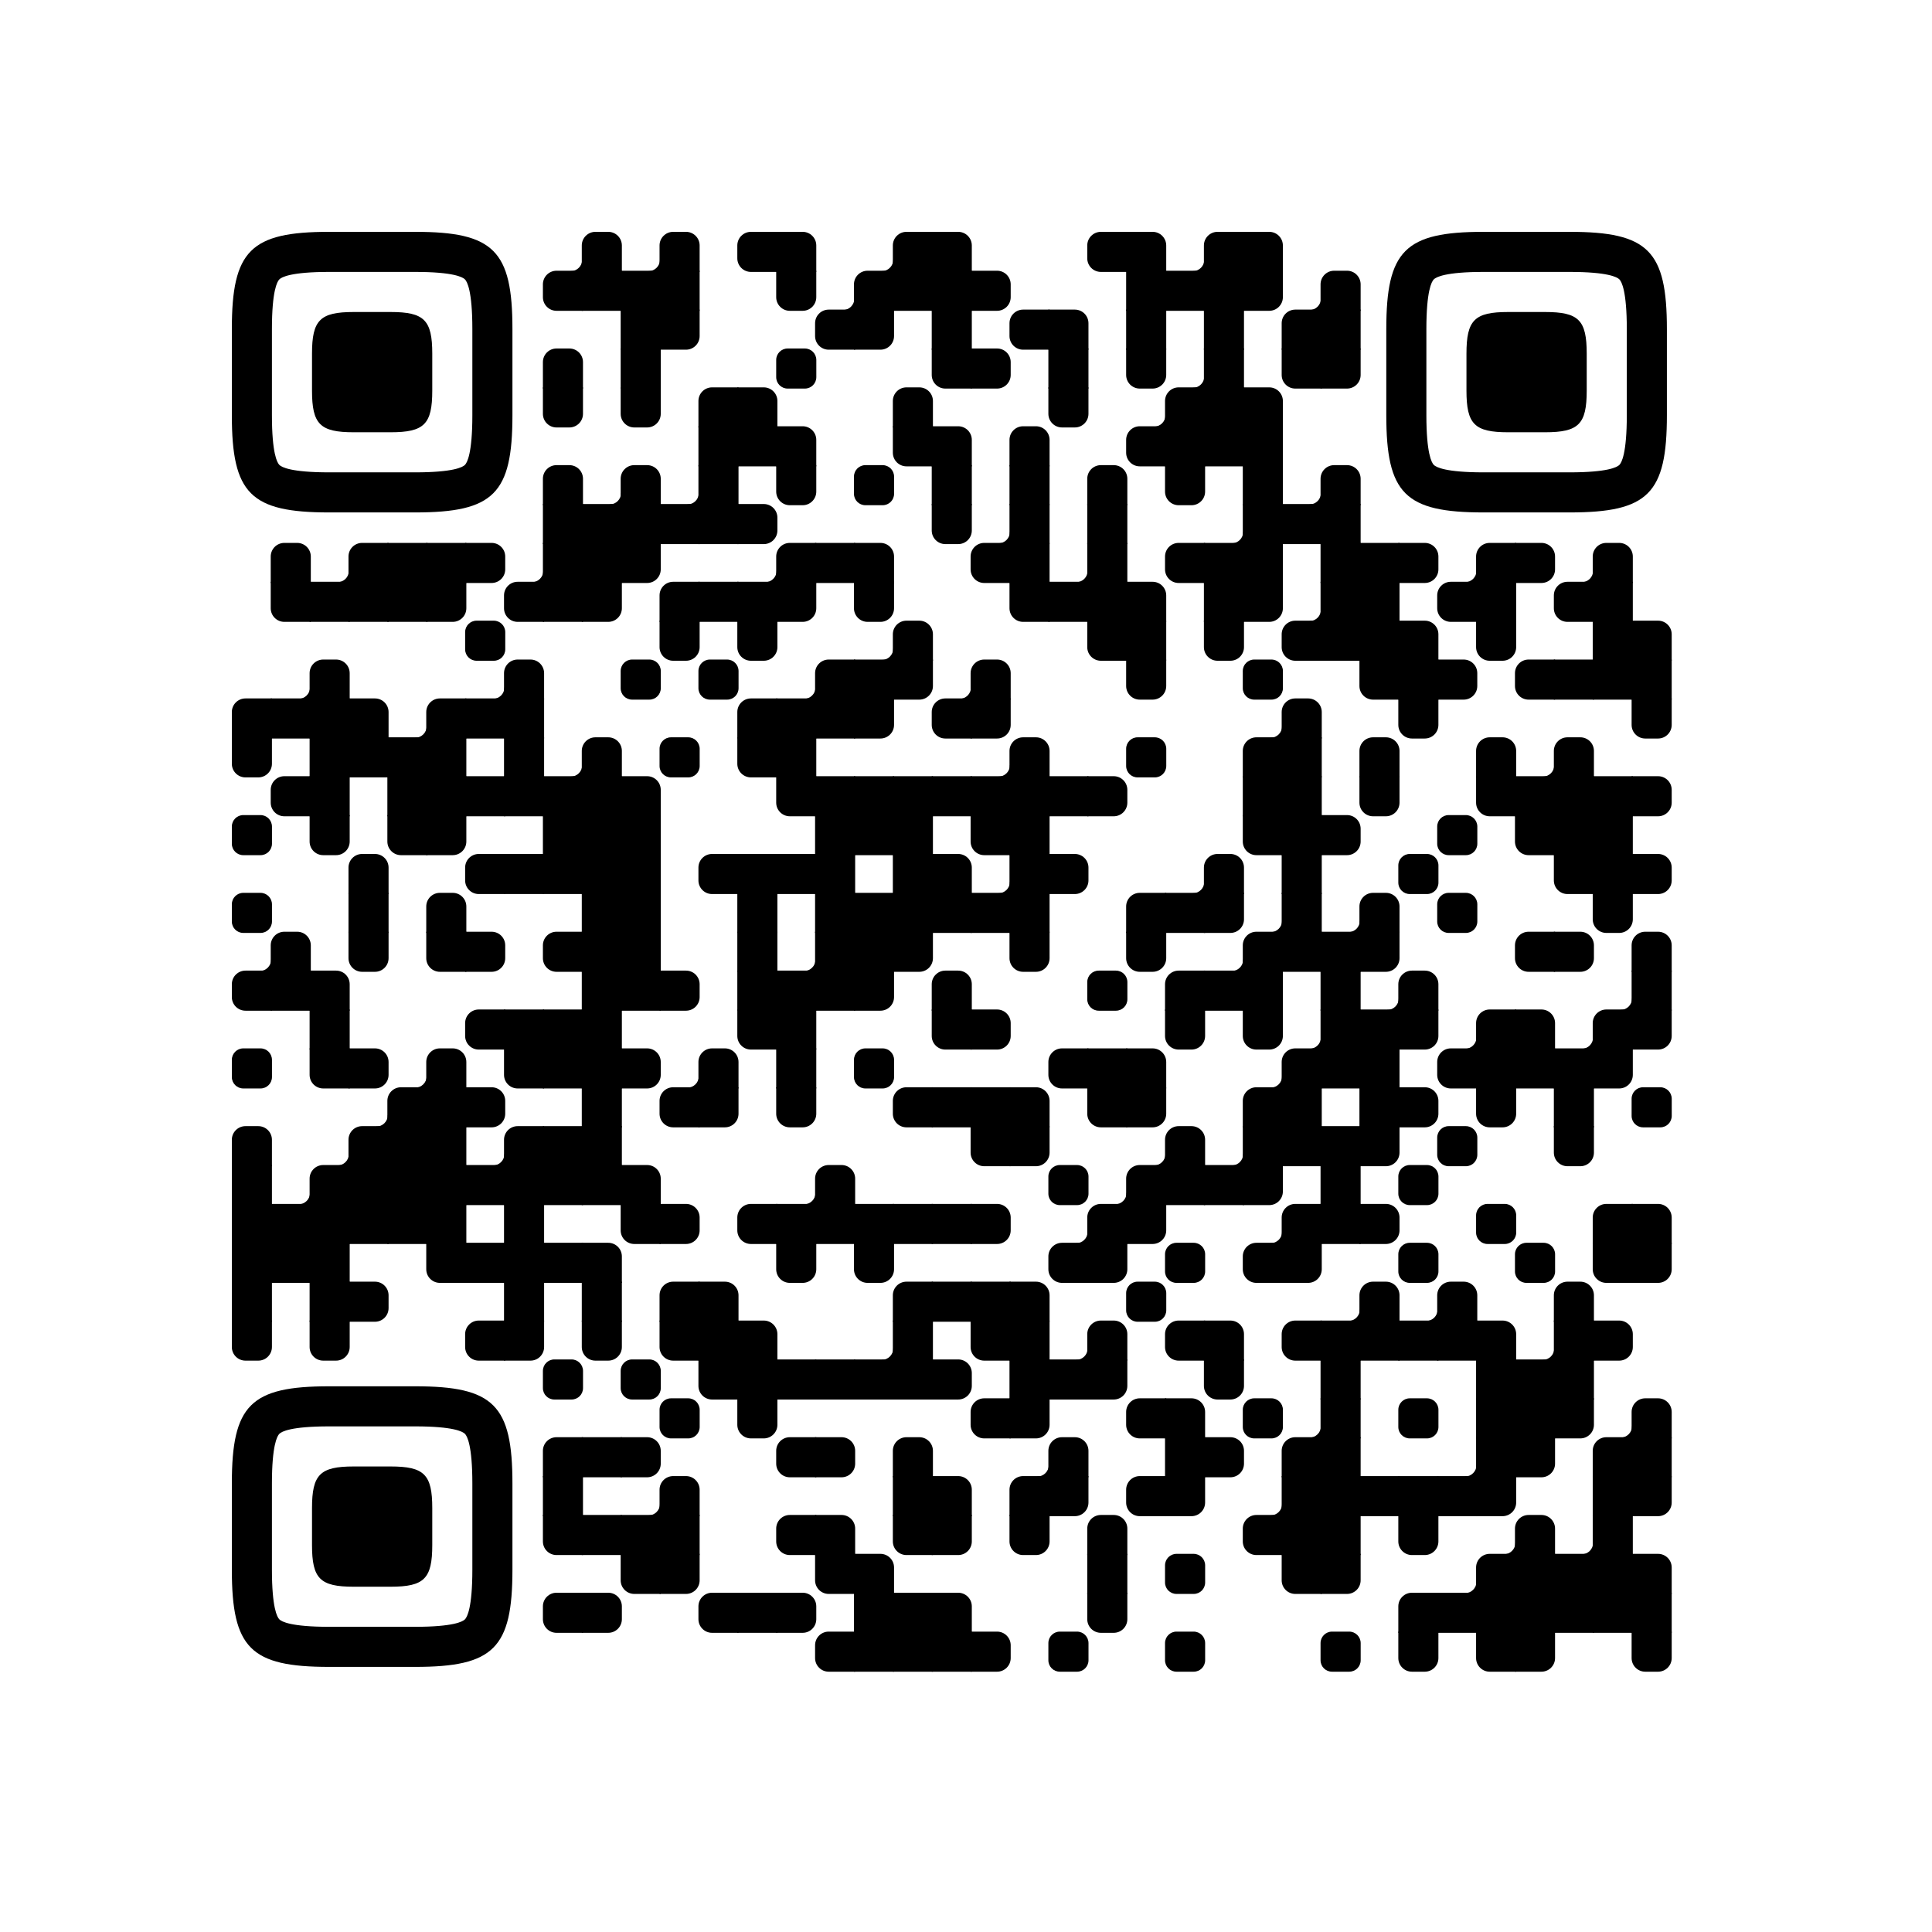 <?xml version="1.0" encoding="UTF-8" standalone="no"?> <svg xmlns="http://www.w3.org/2000/svg" xmlns:xlink="http://www.w3.org/1999/xlink" width="250" height="250" viewBox="0 0 250 250"><defs><clipPath id="main-mask-7225125"><rect x="0" y="0" width="250" height="250" rx="10"></rect></clipPath><clipPath id="avatar-mask-7225125"><circle cx="125" cy="60" r="28" fill="#000"></circle></clipPath><g id="qr-7225125"><svg xmlns="http://www.w3.org/2000/svg" xmlns:xlink="http://www.w3.org/1999/xlink" version="1.1" viewBox="0 0 3663 3663" width="190px" height="190px" class="qr-code" xml:space="preserve"> <defs> <rect id="rect-7225125" width="100" height="100" fill="#000000"></rect> <path id="empty-7225125" d="M0,28.6v42.9C0,87.3,12.8,100,28.6,100h42.9c15.9,0,28.6-12.8,28.6-28.6V28.6C100,12.7,87.2,0,71.4,0H28.6 C12.8,0,0,12.8,0,28.6z" fill="#000000"></path> <path id="b-7225125" d="M0,0 L66,0 C84.778,-3.44940413e-15 100,15.222 100,34 L100,66 C100,84.778 84.778,100 66,100 L0,100 L0,0 Z" transform="rotate(-90 50 50)" fill="#000000"></path> <path id="r-7225125" d="M0,0 L66,0 C84.778,-3.44940413e-15 100,15.222 100,34 L100,66 C100,84.778 84.778,100 66,100 L0,100 L0,0 Z" transform="rotate(-180 50 50)" fill="#000000"></path> <path id="l-7225125" d="M0,0 L66,0 C84.778,-3.44940413e-15 100,15.222 100,34 L100,66 C100,84.778 84.778,100 66,100 L0,100 L0,0 Z" fill="#000000"></path> <path id="t-7225125" d="M0,0 L66,0 C84.778,-3.44940413e-15 100,15.222 100,34 L100,66 C100,84.778 84.778,100 66,100 L0,100 L0,0 Z" transform="rotate(90 50 50)" fill="#000000"></path> <path id="l-7225125" d="M0,0 L100,0 L100,66 C100,84.778 84.778,100 66,100 L0,100 L0,0 Z" transform="rotate(-90 50 50)" fill="#000000"></path> <path id="lt-7225125" d="M0,0 L100,0 L100,66 C100,84.778 84.778,100 66,100 L0,100 L0,0 Z" fill="#000000"></path> <path id="lb-7225125" d="M0,0 L100,0 L100,66 C100,84.778 84.778,100 66,100 L0,100 L0,0 Z" transform="rotate(-90 50 50)" fill="#000000"></path> <path id="rb-7225125" d="M0,0 L100,0 L100,66 C100,84.778 84.778,100 66,100 L0,100 L0,0 Z" transform="rotate(-180 50 50)" fill="#000000"></path> <path id="rt-7225125" d="M0,0 L100,0 L100,66 C100,84.778 84.778,100 66,100 L0,100 L0,0 Z" transform="rotate(90 50 50)" fill="#000000"></path> <path id="n_lt-7225125" d="M30.5,2V0H0v30.5h2C2,14.7,14.8,2,30.5,2z" fill="#000000"></path> <path id="n_lb-7225125" d="M2,69.5H0V100h30.5v-2C14.7,98,2,85.2,2,69.5z" fill="#000000"></path> <path id="n_rt-7225125" d="M98,30.5h2V0H69.5v2C85.3,2,98,14.8,98,30.5z" fill="#000000"></path> <path id="n_rb-7225125" d="M69.5,98v2H100V69.5h-2C98,85.3,85.2,98,69.5,98z" fill="#000000"></path> <path id="point-7225125" fill="#000000" d="M600.002,457.329 L600.002,242.658 C600.002,147.372 587.04,124.123 581.465,118.535 C575.877,112.96 552.628,99.998 457.329,99.998 L242.671,99.998 C147.372,99.998 124.123,112.96 118.548,118.535 C112.973,124.123 99.998,147.372 99.998,242.658 L99.998,457.329 C99.998,552.628 112.973,575.877 118.548,581.465 C124.123,587.027 147.372,600.002 242.671,600.002 L457.329,600.002 C552.628,600.002 575.877,587.027 581.465,581.465 C587.04,575.877 600.002,552.628 600.002,457.329 Z M457.329,0 C653.338,0 700,46.662 700,242.658 C700,438.667 700,261.333 700,457.329 C700,653.338 653.338,700 457.329,700 C261.333,700 438.667,700 242.671,700 C46.662,700 0,653.338 0,457.329 C0,261.333 0,352.119 0,242.658 C0,46.662 46.662,0 242.671,0 C438.667,0 261.333,0 457.329,0 Z M395.997,200 C480.004,200 500,220.008 500,303.991 C500,387.998 500,312.002 500,395.997 C500,479.992 480.004,500 395.997,500 C312.002,500 387.998,500 304.003,500 C220.008,500 200,479.992 200,395.997 C200,312.002 200,350.906 200,303.991 C200,220.008 220.008,200 304.003,200 C387.998,200 312.002,200 395.997,200 Z"></path> <g id="vk_logo-7225125"> <path fill="#07F" d="M83.333 363.333C83.333 231.34 83.333 165.343 124.338 124.338C165.343 83.333 231.34 83.333 363.333 83.333H386.667C518.66 83.333 584.657 83.333 625.662 124.338C666.667 165.343 666.667 231.34 666.667 363.333V386.667C666.667 518.66 666.667 584.657 625.662 625.662C584.657 666.667 518.66 666.667 386.667 666.667H363.333C231.34 666.667 165.343 666.667 124.338 625.662C83.333 584.657 83.333 518.66 83.333 386.667V363.333Z"></path> <path fill="#FFF" d="M394.907 508.681C263.293 508.681 183.442 417.365 180.313 265.625H246.972C249.05 377.09 299.763 424.323 338.638 434.036V265.625H402.519V361.82C440.016 357.664 479.264 313.909 492.456 265.625H555.333C545.27 325 502.543 368.754 472.353 386.803C502.566 401.395 551.177 439.593 569.926 508.681H500.815C486.222 462.498 450.476 426.728 402.542 421.872V508.681H394.907Z"></path> </g> <clipPath id="logo-mask-7225125"> <rect x="0" y="0" width="750" height="750"></rect> </clipPath> </defs> <g transform="translate(0,0)"> <g transform="translate(776,0)"><use xlink:href="#n_rb-7225125"></use></g> <g transform="translate(873,0)"><use xlink:href="#b-7225125"></use></g> <g transform="translate(970,0)"><use xlink:href="#n_rb-7225125"></use></g> <g transform="translate(1067,0)"><use xlink:href="#b-7225125"></use></g> <g transform="translate(1261,0)"><use xlink:href="#r-7225125"></use></g> <g transform="translate(1358,0)"><use xlink:href="#lb-7225125"></use></g> <g transform="translate(1552,0)"><use xlink:href="#n_rb-7225125"></use></g> <g transform="translate(1649,0)"><use xlink:href="#rb-7225125"></use></g> <g transform="translate(1746,0)"><use xlink:href="#lb-7225125"></use></g> <g transform="translate(2134,0)"><use xlink:href="#r-7225125"></use></g> <g transform="translate(2231,0)"><use xlink:href="#lb-7225125"></use></g> <g transform="translate(2328,0)"><use xlink:href="#n_rb-7225125"></use></g> <g transform="translate(2425,0)"><use xlink:href="#rb-7225125"></use></g> <g transform="translate(2522,0)"><use xlink:href="#lb-7225125"></use></g> <g transform="translate(776,97)"><use xlink:href="#r-7225125"></use></g> <g transform="translate(873,97)"><use xlink:href="#rect-7225125"></use></g> <g transform="translate(970,97)"><use xlink:href="#rect-7225125"></use></g> <g transform="translate(1067,97)"><use xlink:href="#rect-7225125"></use></g> <g transform="translate(1358,97)"><use xlink:href="#t-7225125"></use></g> <g transform="translate(1455,97)"><use xlink:href="#n_rb-7225125"></use></g> <g transform="translate(1552,97)"><use xlink:href="#rb-7225125"></use></g> <g transform="translate(1649,97)"><use xlink:href="#rect-7225125"></use></g> <g transform="translate(1746,97)"><use xlink:href="#rect-7225125"></use></g> <g transform="translate(1843,97)"><use xlink:href="#l-7225125"></use></g> <g transform="translate(2231,97)"><use xlink:href="#rect-7225125"></use></g> <g transform="translate(2328,97)"><use xlink:href="#rect-7225125"></use></g> <g transform="translate(2425,97)"><use xlink:href="#rect-7225125"></use></g> <g transform="translate(2522,97)"><use xlink:href="#lt-7225125"></use></g> <g transform="translate(2619,97)"><use xlink:href="#n_rb-7225125"></use></g> <g transform="translate(2716,97)"><use xlink:href="#b-7225125"></use></g> <g transform="translate(970,194)"><use xlink:href="#rect-7225125"></use></g> <g transform="translate(1067,194)"><use xlink:href="#lt-7225125"></use></g> <g transform="translate(1455,194)"><use xlink:href="#r-7225125"></use></g> <g transform="translate(1552,194)"><use xlink:href="#lt-7225125"></use></g> <g transform="translate(1746,194)"><use xlink:href="#rect-7225125"></use></g> <g transform="translate(1940,194)"><use xlink:href="#r-7225125"></use></g> <g transform="translate(2037,194)"><use xlink:href="#lb-7225125"></use></g> <g transform="translate(2231,194)"><use xlink:href="#rect-7225125"></use></g> <g transform="translate(2425,194)"><use xlink:href="#rect-7225125"></use></g> <g transform="translate(2619,194)"><use xlink:href="#rb-7225125"></use></g> <g transform="translate(2716,194)"><use xlink:href="#rect-7225125"></use></g> <g transform="translate(776,291)"><use xlink:href="#b-7225125"></use></g> <g transform="translate(970,291)"><use xlink:href="#rect-7225125"></use></g> <g transform="translate(1358,291)"><use xlink:href="#empty-7225125"></use></g> <g transform="translate(1746,291)"><use xlink:href="#rt-7225125"></use></g> <g transform="translate(1843,291)"><use xlink:href="#l-7225125"></use></g> <g transform="translate(2037,291)"><use xlink:href="#rect-7225125"></use></g> <g transform="translate(2231,291)"><use xlink:href="#t-7225125"></use></g> <g transform="translate(2328,291)"><use xlink:href="#n_rb-7225125"></use></g> <g transform="translate(2425,291)"><use xlink:href="#rect-7225125"></use></g> <g transform="translate(2619,291)"><use xlink:href="#rt-7225125"></use></g> <g transform="translate(2716,291)"><use xlink:href="#lt-7225125"></use></g> <g transform="translate(776,388)"><use xlink:href="#t-7225125"></use></g> <g transform="translate(970,388)"><use xlink:href="#t-7225125"></use></g> <g transform="translate(1164,388)"><use xlink:href="#rb-7225125"></use></g> <g transform="translate(1261,388)"><use xlink:href="#lb-7225125"></use></g> <g transform="translate(1649,388)"><use xlink:href="#b-7225125"></use></g> <g transform="translate(2037,388)"><use xlink:href="#t-7225125"></use></g> <g transform="translate(2231,388)"><use xlink:href="#n_rb-7225125"></use></g> <g transform="translate(2328,388)"><use xlink:href="#rb-7225125"></use></g> <g transform="translate(2425,388)"><use xlink:href="#rect-7225125"></use></g> <g transform="translate(2522,388)"><use xlink:href="#lb-7225125"></use></g> <g transform="translate(1164,485)"><use xlink:href="#rect-7225125"></use></g> <g transform="translate(1261,485)"><use xlink:href="#rect-7225125"></use></g> <g transform="translate(1358,485)"><use xlink:href="#lb-7225125"></use></g> <g transform="translate(1649,485)"><use xlink:href="#rt-7225125"></use></g> <g transform="translate(1746,485)"><use xlink:href="#lb-7225125"></use></g> <g transform="translate(1940,485)"><use xlink:href="#b-7225125"></use></g> <g transform="translate(2231,485)"><use xlink:href="#r-7225125"></use></g> <g transform="translate(2328,485)"><use xlink:href="#rect-7225125"></use></g> <g transform="translate(2425,485)"><use xlink:href="#rect-7225125"></use></g> <g transform="translate(2522,485)"><use xlink:href="#rect-7225125"></use></g> <g transform="translate(776,582)"><use xlink:href="#b-7225125"></use></g> <g transform="translate(873,582)"><use xlink:href="#n_rb-7225125"></use></g> <g transform="translate(970,582)"><use xlink:href="#b-7225125"></use></g> <g transform="translate(1067,582)"><use xlink:href="#n_rb-7225125"></use></g> <g transform="translate(1164,582)"><use xlink:href="#rect-7225125"></use></g> <g transform="translate(1358,582)"><use xlink:href="#t-7225125"></use></g> <g transform="translate(1552,582)"><use xlink:href="#empty-7225125"></use></g> <g transform="translate(1746,582)"><use xlink:href="#rect-7225125"></use></g> <g transform="translate(1940,582)"><use xlink:href="#rect-7225125"></use></g> <g transform="translate(2134,582)"><use xlink:href="#b-7225125"></use></g> <g transform="translate(2328,582)"><use xlink:href="#t-7225125"></use></g> <g transform="translate(2522,582)"><use xlink:href="#rect-7225125"></use></g> <g transform="translate(2619,582)"><use xlink:href="#n_rb-7225125"></use></g> <g transform="translate(2716,582)"><use xlink:href="#b-7225125"></use></g> <g transform="translate(776,679)"><use xlink:href="#rect-7225125"></use></g> <g transform="translate(873,679)"><use xlink:href="#rect-7225125"></use></g> <g transform="translate(970,679)"><use xlink:href="#rect-7225125"></use></g> <g transform="translate(1067,679)"><use xlink:href="#rect-7225125"></use></g> <g transform="translate(1164,679)"><use xlink:href="#rect-7225125"></use></g> <g transform="translate(1261,679)"><use xlink:href="#l-7225125"></use></g> <g transform="translate(1746,679)"><use xlink:href="#t-7225125"></use></g> <g transform="translate(1843,679)"><use xlink:href="#n_rb-7225125"></use></g> <g transform="translate(1940,679)"><use xlink:href="#rect-7225125"></use></g> <g transform="translate(2134,679)"><use xlink:href="#rect-7225125"></use></g> <g transform="translate(2425,679)"><use xlink:href="#n_rb-7225125"></use></g> <g transform="translate(2522,679)"><use xlink:href="#rect-7225125"></use></g> <g transform="translate(2619,679)"><use xlink:href="#rect-7225125"></use></g> <g transform="translate(2716,679)"><use xlink:href="#rect-7225125"></use></g> <g transform="translate(97,776)"><use xlink:href="#b-7225125"></use></g> <g transform="translate(194,776)"><use xlink:href="#n_rb-7225125"></use></g> <g transform="translate(291,776)"><use xlink:href="#rb-7225125"></use></g> <g transform="translate(388,776)"><use xlink:href="#rect-7225125"></use></g> <g transform="translate(485,776)"><use xlink:href="#rect-7225125"></use></g> <g transform="translate(582,776)"><use xlink:href="#l-7225125"></use></g> <g transform="translate(679,776)"><use xlink:href="#n_rb-7225125"></use></g> <g transform="translate(776,776)"><use xlink:href="#rect-7225125"></use></g> <g transform="translate(873,776)"><use xlink:href="#rect-7225125"></use></g> <g transform="translate(970,776)"><use xlink:href="#lt-7225125"></use></g> <g transform="translate(1261,776)"><use xlink:href="#n_rb-7225125"></use></g> <g transform="translate(1358,776)"><use xlink:href="#rb-7225125"></use></g> <g transform="translate(1455,776)"><use xlink:href="#rect-7225125"></use></g> <g transform="translate(1552,776)"><use xlink:href="#lb-7225125"></use></g> <g transform="translate(1843,776)"><use xlink:href="#r-7225125"></use></g> <g transform="translate(1940,776)"><use xlink:href="#rect-7225125"></use></g> <g transform="translate(2037,776)"><use xlink:href="#n_rb-7225125"></use></g> <g transform="translate(2134,776)"><use xlink:href="#rect-7225125"></use></g> <g transform="translate(2328,776)"><use xlink:href="#r-7225125"></use></g> <g transform="translate(2425,776)"><use xlink:href="#rect-7225125"></use></g> <g transform="translate(2522,776)"><use xlink:href="#rect-7225125"></use></g> <g transform="translate(2716,776)"><use xlink:href="#rect-7225125"></use></g> <g transform="translate(2813,776)"><use xlink:href="#rect-7225125"></use></g> <g transform="translate(2910,776)"><use xlink:href="#l-7225125"></use></g> <g transform="translate(3007,776)"><use xlink:href="#n_rb-7225125"></use></g> <g transform="translate(3104,776)"><use xlink:href="#rb-7225125"></use></g> <g transform="translate(3201,776)"><use xlink:href="#l-7225125"></use></g> <g transform="translate(3298,776)"><use xlink:href="#n_rb-7225125"></use></g> <g transform="translate(3395,776)"><use xlink:href="#b-7225125"></use></g> <g transform="translate(97,873)"><use xlink:href="#rt-7225125"></use></g> <g transform="translate(194,873)"><use xlink:href="#rect-7225125"></use></g> <g transform="translate(291,873)"><use xlink:href="#rect-7225125"></use></g> <g transform="translate(388,873)"><use xlink:href="#rect-7225125"></use></g> <g transform="translate(485,873)"><use xlink:href="#lt-7225125"></use></g> <g transform="translate(679,873)"><use xlink:href="#r-7225125"></use></g> <g transform="translate(776,873)"><use xlink:href="#rect-7225125"></use></g> <g transform="translate(873,873)"><use xlink:href="#lt-7225125"></use></g> <g transform="translate(1067,873)"><use xlink:href="#rb-7225125"></use></g> <g transform="translate(1164,873)"><use xlink:href="#rect-7225125"></use></g> <g transform="translate(1261,873)"><use xlink:href="#rect-7225125"></use></g> <g transform="translate(1358,873)"><use xlink:href="#lt-7225125"></use></g> <g transform="translate(1552,873)"><use xlink:href="#t-7225125"></use></g> <g transform="translate(1940,873)"><use xlink:href="#rt-7225125"></use></g> <g transform="translate(2037,873)"><use xlink:href="#rect-7225125"></use></g> <g transform="translate(2134,873)"><use xlink:href="#rect-7225125"></use></g> <g transform="translate(2231,873)"><use xlink:href="#lb-7225125"></use></g> <g transform="translate(2425,873)"><use xlink:href="#rect-7225125"></use></g> <g transform="translate(2522,873)"><use xlink:href="#lt-7225125"></use></g> <g transform="translate(2619,873)"><use xlink:href="#n_rb-7225125"></use></g> <g transform="translate(2716,873)"><use xlink:href="#rect-7225125"></use></g> <g transform="translate(2813,873)"><use xlink:href="#rect-7225125"></use></g> <g transform="translate(3007,873)"><use xlink:href="#r-7225125"></use></g> <g transform="translate(3104,873)"><use xlink:href="#rect-7225125"></use></g> <g transform="translate(3298,873)"><use xlink:href="#r-7225125"></use></g> <g transform="translate(3395,873)"><use xlink:href="#rect-7225125"></use></g> <g transform="translate(582,970)"><use xlink:href="#empty-7225125"></use></g> <g transform="translate(1067,970)"><use xlink:href="#t-7225125"></use></g> <g transform="translate(1261,970)"><use xlink:href="#t-7225125"></use></g> <g transform="translate(1552,970)"><use xlink:href="#n_rb-7225125"></use></g> <g transform="translate(1649,970)"><use xlink:href="#b-7225125"></use></g> <g transform="translate(2134,970)"><use xlink:href="#rt-7225125"></use></g> <g transform="translate(2231,970)"><use xlink:href="#rect-7225125"></use></g> <g transform="translate(2425,970)"><use xlink:href="#t-7225125"></use></g> <g transform="translate(2619,970)"><use xlink:href="#r-7225125"></use></g> <g transform="translate(2716,970)"><use xlink:href="#rect-7225125"></use></g> <g transform="translate(2813,970)"><use xlink:href="#rect-7225125"></use></g> <g transform="translate(2910,970)"><use xlink:href="#lb-7225125"></use></g> <g transform="translate(3104,970)"><use xlink:href="#t-7225125"></use></g> <g transform="translate(3395,970)"><use xlink:href="#rect-7225125"></use></g> <g transform="translate(3492,970)"><use xlink:href="#lb-7225125"></use></g> <g transform="translate(97,1067)"><use xlink:href="#n_rb-7225125"></use></g> <g transform="translate(194,1067)"><use xlink:href="#b-7225125"></use></g> <g transform="translate(582,1067)"><use xlink:href="#n_rb-7225125"></use></g> <g transform="translate(679,1067)"><use xlink:href="#b-7225125"></use></g> <g transform="translate(970,1067)"><use xlink:href="#empty-7225125"></use></g> <g transform="translate(1164,1067)"><use xlink:href="#empty-7225125"></use></g> <g transform="translate(1358,1067)"><use xlink:href="#n_rb-7225125"></use></g> <g transform="translate(1455,1067)"><use xlink:href="#rb-7225125"></use></g> <g transform="translate(1552,1067)"><use xlink:href="#rect-7225125"></use></g> <g transform="translate(1649,1067)"><use xlink:href="#lt-7225125"></use></g> <g transform="translate(1746,1067)"><use xlink:href="#n_rb-7225125"></use></g> <g transform="translate(1843,1067)"><use xlink:href="#b-7225125"></use></g> <g transform="translate(2231,1067)"><use xlink:href="#t-7225125"></use></g> <g transform="translate(2522,1067)"><use xlink:href="#empty-7225125"></use></g> <g transform="translate(2813,1067)"><use xlink:href="#rt-7225125"></use></g> <g transform="translate(2910,1067)"><use xlink:href="#rect-7225125"></use></g> <g transform="translate(3007,1067)"><use xlink:href="#l-7225125"></use></g> <g transform="translate(3201,1067)"><use xlink:href="#r-7225125"></use></g> <g transform="translate(3298,1067)"><use xlink:href="#rect-7225125"></use></g> <g transform="translate(3395,1067)"><use xlink:href="#rect-7225125"></use></g> <g transform="translate(3492,1067)"><use xlink:href="#rect-7225125"></use></g> <g transform="translate(0,1164)"><use xlink:href="#rb-7225125"></use></g> <g transform="translate(97,1164)"><use xlink:href="#rect-7225125"></use></g> <g transform="translate(194,1164)"><use xlink:href="#rect-7225125"></use></g> <g transform="translate(291,1164)"><use xlink:href="#lb-7225125"></use></g> <g transform="translate(388,1164)"><use xlink:href="#n_rb-7225125"></use></g> <g transform="translate(485,1164)"><use xlink:href="#rb-7225125"></use></g> <g transform="translate(582,1164)"><use xlink:href="#rect-7225125"></use></g> <g transform="translate(679,1164)"><use xlink:href="#rect-7225125"></use></g> <g transform="translate(1261,1164)"><use xlink:href="#rb-7225125"></use></g> <g transform="translate(1358,1164)"><use xlink:href="#rect-7225125"></use></g> <g transform="translate(1455,1164)"><use xlink:href="#rect-7225125"></use></g> <g transform="translate(1552,1164)"><use xlink:href="#lt-7225125"></use></g> <g transform="translate(1746,1164)"><use xlink:href="#r-7225125"></use></g> <g transform="translate(1843,1164)"><use xlink:href="#lt-7225125"></use></g> <g transform="translate(2522,1164)"><use xlink:href="#n_rb-7225125"></use></g> <g transform="translate(2619,1164)"><use xlink:href="#b-7225125"></use></g> <g transform="translate(2910,1164)"><use xlink:href="#t-7225125"></use></g> <g transform="translate(3492,1164)"><use xlink:href="#t-7225125"></use></g> <g transform="translate(0,1261)"><use xlink:href="#t-7225125"></use></g> <g transform="translate(194,1261)"><use xlink:href="#rect-7225125"></use></g> <g transform="translate(291,1261)"><use xlink:href="#rect-7225125"></use></g> <g transform="translate(388,1261)"><use xlink:href="#rect-7225125"></use></g> <g transform="translate(485,1261)"><use xlink:href="#rect-7225125"></use></g> <g transform="translate(679,1261)"><use xlink:href="#rect-7225125"></use></g> <g transform="translate(776,1261)"><use xlink:href="#n_rb-7225125"></use></g> <g transform="translate(873,1261)"><use xlink:href="#b-7225125"></use></g> <g transform="translate(1067,1261)"><use xlink:href="#empty-7225125"></use></g> <g transform="translate(1261,1261)"><use xlink:href="#rt-7225125"></use></g> <g transform="translate(1358,1261)"><use xlink:href="#rect-7225125"></use></g> <g transform="translate(1843,1261)"><use xlink:href="#n_rb-7225125"></use></g> <g transform="translate(1940,1261)"><use xlink:href="#b-7225125"></use></g> <g transform="translate(2231,1261)"><use xlink:href="#empty-7225125"></use></g> <g transform="translate(2522,1261)"><use xlink:href="#rb-7225125"></use></g> <g transform="translate(2619,1261)"><use xlink:href="#rect-7225125"></use></g> <g transform="translate(2813,1261)"><use xlink:href="#b-7225125"></use></g> <g transform="translate(3104,1261)"><use xlink:href="#b-7225125"></use></g> <g transform="translate(3201,1261)"><use xlink:href="#n_rb-7225125"></use></g> <g transform="translate(3298,1261)"><use xlink:href="#b-7225125"></use></g> <g transform="translate(97,1358)"><use xlink:href="#r-7225125"></use></g> <g transform="translate(194,1358)"><use xlink:href="#rect-7225125"></use></g> <g transform="translate(388,1358)"><use xlink:href="#rect-7225125"></use></g> <g transform="translate(485,1358)"><use xlink:href="#rect-7225125"></use></g> <g transform="translate(582,1358)"><use xlink:href="#rect-7225125"></use></g> <g transform="translate(679,1358)"><use xlink:href="#rect-7225125"></use></g> <g transform="translate(776,1358)"><use xlink:href="#rect-7225125"></use></g> <g transform="translate(873,1358)"><use xlink:href="#rect-7225125"></use></g> <g transform="translate(970,1358)"><use xlink:href="#lb-7225125"></use></g> <g transform="translate(1358,1358)"><use xlink:href="#rt-7225125"></use></g> <g transform="translate(1455,1358)"><use xlink:href="#rect-7225125"></use></g> <g transform="translate(1552,1358)"><use xlink:href="#rect-7225125"></use></g> <g transform="translate(1649,1358)"><use xlink:href="#rect-7225125"></use></g> <g transform="translate(1746,1358)"><use xlink:href="#rect-7225125"></use></g> <g transform="translate(1843,1358)"><use xlink:href="#rect-7225125"></use></g> <g transform="translate(1940,1358)"><use xlink:href="#rect-7225125"></use></g> <g transform="translate(2037,1358)"><use xlink:href="#rect-7225125"></use></g> <g transform="translate(2134,1358)"><use xlink:href="#l-7225125"></use></g> <g transform="translate(2522,1358)"><use xlink:href="#rect-7225125"></use></g> <g transform="translate(2619,1358)"><use xlink:href="#rect-7225125"></use></g> <g transform="translate(2813,1358)"><use xlink:href="#t-7225125"></use></g> <g transform="translate(3104,1358)"><use xlink:href="#rt-7225125"></use></g> <g transform="translate(3201,1358)"><use xlink:href="#rect-7225125"></use></g> <g transform="translate(3298,1358)"><use xlink:href="#rect-7225125"></use></g> <g transform="translate(3395,1358)"><use xlink:href="#rect-7225125"></use></g> <g transform="translate(3492,1358)"><use xlink:href="#l-7225125"></use></g> <g transform="translate(0,1455)"><use xlink:href="#empty-7225125"></use></g> <g transform="translate(194,1455)"><use xlink:href="#t-7225125"></use></g> <g transform="translate(388,1455)"><use xlink:href="#rt-7225125"></use></g> <g transform="translate(485,1455)"><use xlink:href="#lt-7225125"></use></g> <g transform="translate(776,1455)"><use xlink:href="#rect-7225125"></use></g> <g transform="translate(873,1455)"><use xlink:href="#rect-7225125"></use></g> <g transform="translate(970,1455)"><use xlink:href="#rect-7225125"></use></g> <g transform="translate(1455,1455)"><use xlink:href="#rect-7225125"></use></g> <g transform="translate(1552,1455)"><use xlink:href="#rect-7225125"></use></g> <g transform="translate(1649,1455)"><use xlink:href="#rect-7225125"></use></g> <g transform="translate(1843,1455)"><use xlink:href="#rt-7225125"></use></g> <g transform="translate(1940,1455)"><use xlink:href="#rect-7225125"></use></g> <g transform="translate(2522,1455)"><use xlink:href="#rt-7225125"></use></g> <g transform="translate(2619,1455)"><use xlink:href="#rect-7225125"></use></g> <g transform="translate(2716,1455)"><use xlink:href="#l-7225125"></use></g> <g transform="translate(3007,1455)"><use xlink:href="#empty-7225125"></use></g> <g transform="translate(3201,1455)"><use xlink:href="#rt-7225125"></use></g> <g transform="translate(3298,1455)"><use xlink:href="#rect-7225125"></use></g> <g transform="translate(3395,1455)"><use xlink:href="#rect-7225125"></use></g> <g transform="translate(291,1552)"><use xlink:href="#b-7225125"></use></g> <g transform="translate(582,1552)"><use xlink:href="#r-7225125"></use></g> <g transform="translate(679,1552)"><use xlink:href="#rect-7225125"></use></g> <g transform="translate(776,1552)"><use xlink:href="#rect-7225125"></use></g> <g transform="translate(873,1552)"><use xlink:href="#rect-7225125"></use></g> <g transform="translate(970,1552)"><use xlink:href="#rect-7225125"></use></g> <g transform="translate(1164,1552)"><use xlink:href="#r-7225125"></use></g> <g transform="translate(1261,1552)"><use xlink:href="#rect-7225125"></use></g> <g transform="translate(1358,1552)"><use xlink:href="#rect-7225125"></use></g> <g transform="translate(1455,1552)"><use xlink:href="#rect-7225125"></use></g> <g transform="translate(1649,1552)"><use xlink:href="#rect-7225125"></use></g> <g transform="translate(1746,1552)"><use xlink:href="#lb-7225125"></use></g> <g transform="translate(1843,1552)"><use xlink:href="#n_rb-7225125"></use></g> <g transform="translate(1940,1552)"><use xlink:href="#rect-7225125"></use></g> <g transform="translate(2037,1552)"><use xlink:href="#l-7225125"></use></g> <g transform="translate(2328,1552)"><use xlink:href="#n_rb-7225125"></use></g> <g transform="translate(2425,1552)"><use xlink:href="#b-7225125"></use></g> <g transform="translate(2619,1552)"><use xlink:href="#rect-7225125"></use></g> <g transform="translate(2910,1552)"><use xlink:href="#empty-7225125"></use></g> <g transform="translate(3298,1552)"><use xlink:href="#rt-7225125"></use></g> <g transform="translate(3395,1552)"><use xlink:href="#rect-7225125"></use></g> <g transform="translate(3492,1552)"><use xlink:href="#l-7225125"></use></g> <g transform="translate(0,1649)"><use xlink:href="#empty-7225125"></use></g> <g transform="translate(291,1649)"><use xlink:href="#rect-7225125"></use></g> <g transform="translate(485,1649)"><use xlink:href="#b-7225125"></use></g> <g transform="translate(873,1649)"><use xlink:href="#rect-7225125"></use></g> <g transform="translate(970,1649)"><use xlink:href="#rect-7225125"></use></g> <g transform="translate(1261,1649)"><use xlink:href="#rect-7225125"></use></g> <g transform="translate(1455,1649)"><use xlink:href="#rect-7225125"></use></g> <g transform="translate(1552,1649)"><use xlink:href="#rect-7225125"></use></g> <g transform="translate(1649,1649)"><use xlink:href="#rect-7225125"></use></g> <g transform="translate(1746,1649)"><use xlink:href="#rect-7225125"></use></g> <g transform="translate(1843,1649)"><use xlink:href="#rect-7225125"></use></g> <g transform="translate(1940,1649)"><use xlink:href="#rect-7225125"></use></g> <g transform="translate(2231,1649)"><use xlink:href="#rb-7225125"></use></g> <g transform="translate(2328,1649)"><use xlink:href="#rect-7225125"></use></g> <g transform="translate(2425,1649)"><use xlink:href="#lt-7225125"></use></g> <g transform="translate(2522,1649)"><use xlink:href="#n_rb-7225125"></use></g> <g transform="translate(2619,1649)"><use xlink:href="#rect-7225125"></use></g> <g transform="translate(2716,1649)"><use xlink:href="#n_rb-7225125"></use></g> <g transform="translate(2813,1649)"><use xlink:href="#b-7225125"></use></g> <g transform="translate(3007,1649)"><use xlink:href="#empty-7225125"></use></g> <g transform="translate(3395,1649)"><use xlink:href="#t-7225125"></use></g> <g transform="translate(0,1746)"><use xlink:href="#n_rb-7225125"></use></g> <g transform="translate(97,1746)"><use xlink:href="#b-7225125"></use></g> <g transform="translate(291,1746)"><use xlink:href="#t-7225125"></use></g> <g transform="translate(485,1746)"><use xlink:href="#rt-7225125"></use></g> <g transform="translate(582,1746)"><use xlink:href="#l-7225125"></use></g> <g transform="translate(776,1746)"><use xlink:href="#r-7225125"></use></g> <g transform="translate(873,1746)"><use xlink:href="#rect-7225125"></use></g> <g transform="translate(970,1746)"><use xlink:href="#rect-7225125"></use></g> <g transform="translate(1261,1746)"><use xlink:href="#rect-7225125"></use></g> <g transform="translate(1358,1746)"><use xlink:href="#n_rb-7225125"></use></g> <g transform="translate(1455,1746)"><use xlink:href="#rect-7225125"></use></g> <g transform="translate(1552,1746)"><use xlink:href="#rect-7225125"></use></g> <g transform="translate(1649,1746)"><use xlink:href="#lt-7225125"></use></g> <g transform="translate(1940,1746)"><use xlink:href="#t-7225125"></use></g> <g transform="translate(2231,1746)"><use xlink:href="#t-7225125"></use></g> <g transform="translate(2425,1746)"><use xlink:href="#n_rb-7225125"></use></g> <g transform="translate(2522,1746)"><use xlink:href="#rb-7225125"></use></g> <g transform="translate(2619,1746)"><use xlink:href="#rect-7225125"></use></g> <g transform="translate(2716,1746)"><use xlink:href="#rect-7225125"></use></g> <g transform="translate(2813,1746)"><use xlink:href="#lt-7225125"></use></g> <g transform="translate(3201,1746)"><use xlink:href="#r-7225125"></use></g> <g transform="translate(3298,1746)"><use xlink:href="#l-7225125"></use></g> <g transform="translate(3492,1746)"><use xlink:href="#b-7225125"></use></g> <g transform="translate(0,1843)"><use xlink:href="#r-7225125"></use></g> <g transform="translate(97,1843)"><use xlink:href="#rect-7225125"></use></g> <g transform="translate(194,1843)"><use xlink:href="#lb-7225125"></use></g> <g transform="translate(873,1843)"><use xlink:href="#rect-7225125"></use></g> <g transform="translate(970,1843)"><use xlink:href="#rect-7225125"></use></g> <g transform="translate(1067,1843)"><use xlink:href="#l-7225125"></use></g> <g transform="translate(1261,1843)"><use xlink:href="#rect-7225125"></use></g> <g transform="translate(1358,1843)"><use xlink:href="#rect-7225125"></use></g> <g transform="translate(1455,1843)"><use xlink:href="#rect-7225125"></use></g> <g transform="translate(1552,1843)"><use xlink:href="#lt-7225125"></use></g> <g transform="translate(1746,1843)"><use xlink:href="#b-7225125"></use></g> <g transform="translate(2134,1843)"><use xlink:href="#empty-7225125"></use></g> <g transform="translate(2328,1843)"><use xlink:href="#rb-7225125"></use></g> <g transform="translate(2425,1843)"><use xlink:href="#rect-7225125"></use></g> <g transform="translate(2522,1843)"><use xlink:href="#rect-7225125"></use></g> <g transform="translate(2716,1843)"><use xlink:href="#rect-7225125"></use></g> <g transform="translate(2813,1843)"><use xlink:href="#n_rb-7225125"></use></g> <g transform="translate(2910,1843)"><use xlink:href="#b-7225125"></use></g> <g transform="translate(3395,1843)"><use xlink:href="#n_rb-7225125"></use></g> <g transform="translate(3492,1843)"><use xlink:href="#rect-7225125"></use></g> <g transform="translate(194,1940)"><use xlink:href="#rect-7225125"></use></g> <g transform="translate(582,1940)"><use xlink:href="#r-7225125"></use></g> <g transform="translate(679,1940)"><use xlink:href="#rect-7225125"></use></g> <g transform="translate(776,1940)"><use xlink:href="#rect-7225125"></use></g> <g transform="translate(873,1940)"><use xlink:href="#rect-7225125"></use></g> <g transform="translate(1261,1940)"><use xlink:href="#rt-7225125"></use></g> <g transform="translate(1358,1940)"><use xlink:href="#rect-7225125"></use></g> <g transform="translate(1746,1940)"><use xlink:href="#rt-7225125"></use></g> <g transform="translate(1843,1940)"><use xlink:href="#l-7225125"></use></g> <g transform="translate(2328,1940)"><use xlink:href="#t-7225125"></use></g> <g transform="translate(2522,1940)"><use xlink:href="#t-7225125"></use></g> <g transform="translate(2619,1940)"><use xlink:href="#n_rb-7225125"></use></g> <g transform="translate(2716,1940)"><use xlink:href="#rect-7225125"></use></g> <g transform="translate(2813,1940)"><use xlink:href="#rect-7225125"></use></g> <g transform="translate(2910,1940)"><use xlink:href="#lt-7225125"></use></g> <g transform="translate(3007,1940)"><use xlink:href="#n_rb-7225125"></use></g> <g transform="translate(3104,1940)"><use xlink:href="#rb-7225125"></use></g> <g transform="translate(3201,1940)"><use xlink:href="#lb-7225125"></use></g> <g transform="translate(3298,1940)"><use xlink:href="#n_rb-7225125"></use></g> <g transform="translate(3395,1940)"><use xlink:href="#rb-7225125"></use></g> <g transform="translate(3492,1940)"><use xlink:href="#lt-7225125"></use></g> <g transform="translate(0,2037)"><use xlink:href="#empty-7225125"></use></g> <g transform="translate(194,2037)"><use xlink:href="#rt-7225125"></use></g> <g transform="translate(291,2037)"><use xlink:href="#l-7225125"></use></g> <g transform="translate(388,2037)"><use xlink:href="#n_rb-7225125"></use></g> <g transform="translate(485,2037)"><use xlink:href="#b-7225125"></use></g> <g transform="translate(679,2037)"><use xlink:href="#rt-7225125"></use></g> <g transform="translate(776,2037)"><use xlink:href="#rect-7225125"></use></g> <g transform="translate(873,2037)"><use xlink:href="#rect-7225125"></use></g> <g transform="translate(970,2037)"><use xlink:href="#l-7225125"></use></g> <g transform="translate(1067,2037)"><use xlink:href="#n_rb-7225125"></use></g> <g transform="translate(1164,2037)"><use xlink:href="#b-7225125"></use></g> <g transform="translate(1358,2037)"><use xlink:href="#rect-7225125"></use></g> <g transform="translate(1552,2037)"><use xlink:href="#empty-7225125"></use></g> <g transform="translate(2037,2037)"><use xlink:href="#r-7225125"></use></g> <g transform="translate(2134,2037)"><use xlink:href="#rect-7225125"></use></g> <g transform="translate(2231,2037)"><use xlink:href="#lb-7225125"></use></g> <g transform="translate(2522,2037)"><use xlink:href="#n_rb-7225125"></use></g> <g transform="translate(2619,2037)"><use xlink:href="#rb-7225125"></use></g> <g transform="translate(2716,2037)"><use xlink:href="#rect-7225125"></use></g> <g transform="translate(2813,2037)"><use xlink:href="#rect-7225125"></use></g> <g transform="translate(3007,2037)"><use xlink:href="#r-7225125"></use></g> <g transform="translate(3104,2037)"><use xlink:href="#rect-7225125"></use></g> <g transform="translate(3201,2037)"><use xlink:href="#rect-7225125"></use></g> <g transform="translate(3298,2037)"><use xlink:href="#rect-7225125"></use></g> <g transform="translate(3395,2037)"><use xlink:href="#lt-7225125"></use></g> <g transform="translate(291,2134)"><use xlink:href="#n_rb-7225125"></use></g> <g transform="translate(388,2134)"><use xlink:href="#rb-7225125"></use></g> <g transform="translate(485,2134)"><use xlink:href="#rect-7225125"></use></g> <g transform="translate(582,2134)"><use xlink:href="#l-7225125"></use></g> <g transform="translate(873,2134)"><use xlink:href="#rect-7225125"></use></g> <g transform="translate(1067,2134)"><use xlink:href="#r-7225125"></use></g> <g transform="translate(1164,2134)"><use xlink:href="#lt-7225125"></use></g> <g transform="translate(1358,2134)"><use xlink:href="#t-7225125"></use></g> <g transform="translate(1649,2134)"><use xlink:href="#r-7225125"></use></g> <g transform="translate(1746,2134)"><use xlink:href="#rect-7225125"></use></g> <g transform="translate(1843,2134)"><use xlink:href="#rect-7225125"></use></g> <g transform="translate(1940,2134)"><use xlink:href="#lb-7225125"></use></g> <g transform="translate(2134,2134)"><use xlink:href="#rt-7225125"></use></g> <g transform="translate(2231,2134)"><use xlink:href="#lt-7225125"></use></g> <g transform="translate(2522,2134)"><use xlink:href="#rb-7225125"></use></g> <g transform="translate(2619,2134)"><use xlink:href="#rect-7225125"></use></g> <g transform="translate(2813,2134)"><use xlink:href="#rect-7225125"></use></g> <g transform="translate(2910,2134)"><use xlink:href="#l-7225125"></use></g> <g transform="translate(3104,2134)"><use xlink:href="#t-7225125"></use></g> <g transform="translate(3298,2134)"><use xlink:href="#rect-7225125"></use></g> <g transform="translate(3492,2134)"><use xlink:href="#empty-7225125"></use></g> <g transform="translate(0,2231)"><use xlink:href="#b-7225125"></use></g> <g transform="translate(194,2231)"><use xlink:href="#n_rb-7225125"></use></g> <g transform="translate(291,2231)"><use xlink:href="#rb-7225125"></use></g> <g transform="translate(388,2231)"><use xlink:href="#rect-7225125"></use></g> <g transform="translate(485,2231)"><use xlink:href="#rect-7225125"></use></g> <g transform="translate(582,2231)"><use xlink:href="#n_rb-7225125"></use></g> <g transform="translate(679,2231)"><use xlink:href="#rb-7225125"></use></g> <g transform="translate(776,2231)"><use xlink:href="#rect-7225125"></use></g> <g transform="translate(873,2231)"><use xlink:href="#rect-7225125"></use></g> <g transform="translate(1843,2231)"><use xlink:href="#rt-7225125"></use></g> <g transform="translate(1940,2231)"><use xlink:href="#lt-7225125"></use></g> <g transform="translate(2231,2231)"><use xlink:href="#n_rb-7225125"></use></g> <g transform="translate(2328,2231)"><use xlink:href="#b-7225125"></use></g> <g transform="translate(2425,2231)"><use xlink:href="#n_rb-7225125"></use></g> <g transform="translate(2522,2231)"><use xlink:href="#rect-7225125"></use></g> <g transform="translate(2619,2231)"><use xlink:href="#rect-7225125"></use></g> <g transform="translate(2716,2231)"><use xlink:href="#rect-7225125"></use></g> <g transform="translate(2813,2231)"><use xlink:href="#lt-7225125"></use></g> <g transform="translate(3007,2231)"><use xlink:href="#empty-7225125"></use></g> <g transform="translate(3298,2231)"><use xlink:href="#t-7225125"></use></g> <g transform="translate(0,2328)"><use xlink:href="#rect-7225125"></use></g> <g transform="translate(97,2328)"><use xlink:href="#n_rb-7225125"></use></g> <g transform="translate(194,2328)"><use xlink:href="#rb-7225125"></use></g> <g transform="translate(291,2328)"><use xlink:href="#rect-7225125"></use></g> <g transform="translate(388,2328)"><use xlink:href="#rect-7225125"></use></g> <g transform="translate(485,2328)"><use xlink:href="#rect-7225125"></use></g> <g transform="translate(582,2328)"><use xlink:href="#rect-7225125"></use></g> <g transform="translate(679,2328)"><use xlink:href="#rect-7225125"></use></g> <g transform="translate(776,2328)"><use xlink:href="#rect-7225125"></use></g> <g transform="translate(873,2328)"><use xlink:href="#rect-7225125"></use></g> <g transform="translate(970,2328)"><use xlink:href="#lb-7225125"></use></g> <g transform="translate(1358,2328)"><use xlink:href="#n_rb-7225125"></use></g> <g transform="translate(1455,2328)"><use xlink:href="#b-7225125"></use></g> <g transform="translate(2037,2328)"><use xlink:href="#empty-7225125"></use></g> <g transform="translate(2134,2328)"><use xlink:href="#n_rb-7225125"></use></g> <g transform="translate(2231,2328)"><use xlink:href="#rb-7225125"></use></g> <g transform="translate(2328,2328)"><use xlink:href="#rect-7225125"></use></g> <g transform="translate(2425,2328)"><use xlink:href="#rect-7225125"></use></g> <g transform="translate(2522,2328)"><use xlink:href="#lt-7225125"></use></g> <g transform="translate(2716,2328)"><use xlink:href="#rect-7225125"></use></g> <g transform="translate(2910,2328)"><use xlink:href="#empty-7225125"></use></g> <g transform="translate(0,2425)"><use xlink:href="#rect-7225125"></use></g> <g transform="translate(97,2425)"><use xlink:href="#rect-7225125"></use></g> <g transform="translate(194,2425)"><use xlink:href="#rect-7225125"></use></g> <g transform="translate(291,2425)"><use xlink:href="#rect-7225125"></use></g> <g transform="translate(388,2425)"><use xlink:href="#rect-7225125"></use></g> <g transform="translate(485,2425)"><use xlink:href="#rect-7225125"></use></g> <g transform="translate(679,2425)"><use xlink:href="#rect-7225125"></use></g> <g transform="translate(970,2425)"><use xlink:href="#rt-7225125"></use></g> <g transform="translate(1067,2425)"><use xlink:href="#l-7225125"></use></g> <g transform="translate(1261,2425)"><use xlink:href="#r-7225125"></use></g> <g transform="translate(1358,2425)"><use xlink:href="#rect-7225125"></use></g> <g transform="translate(1455,2425)"><use xlink:href="#rect-7225125"></use></g> <g transform="translate(1552,2425)"><use xlink:href="#rect-7225125"></use></g> <g transform="translate(1649,2425)"><use xlink:href="#rect-7225125"></use></g> <g transform="translate(1746,2425)"><use xlink:href="#rect-7225125"></use></g> <g transform="translate(1843,2425)"><use xlink:href="#l-7225125"></use></g> <g transform="translate(2037,2425)"><use xlink:href="#n_rb-7225125"></use></g> <g transform="translate(2134,2425)"><use xlink:href="#rb-7225125"></use></g> <g transform="translate(2231,2425)"><use xlink:href="#lt-7225125"></use></g> <g transform="translate(2522,2425)"><use xlink:href="#n_rb-7225125"></use></g> <g transform="translate(2619,2425)"><use xlink:href="#rb-7225125"></use></g> <g transform="translate(2716,2425)"><use xlink:href="#rect-7225125"></use></g> <g transform="translate(2813,2425)"><use xlink:href="#l-7225125"></use></g> <g transform="translate(3104,2425)"><use xlink:href="#empty-7225125"></use></g> <g transform="translate(3395,2425)"><use xlink:href="#rb-7225125"></use></g> <g transform="translate(3492,2425)"><use xlink:href="#lb-7225125"></use></g> <g transform="translate(0,2522)"><use xlink:href="#rect-7225125"></use></g> <g transform="translate(97,2522)"><use xlink:href="#rect-7225125"></use></g> <g transform="translate(194,2522)"><use xlink:href="#rect-7225125"></use></g> <g transform="translate(485,2522)"><use xlink:href="#rt-7225125"></use></g> <g transform="translate(582,2522)"><use xlink:href="#rect-7225125"></use></g> <g transform="translate(679,2522)"><use xlink:href="#rect-7225125"></use></g> <g transform="translate(776,2522)"><use xlink:href="#rect-7225125"></use></g> <g transform="translate(873,2522)"><use xlink:href="#lb-7225125"></use></g> <g transform="translate(1358,2522)"><use xlink:href="#t-7225125"></use></g> <g transform="translate(1552,2522)"><use xlink:href="#t-7225125"></use></g> <g transform="translate(2037,2522)"><use xlink:href="#r-7225125"></use></g> <g transform="translate(2134,2522)"><use xlink:href="#lt-7225125"></use></g> <g transform="translate(2328,2522)"><use xlink:href="#empty-7225125"></use></g> <g transform="translate(2522,2522)"><use xlink:href="#r-7225125"></use></g> <g transform="translate(2619,2522)"><use xlink:href="#lt-7225125"></use></g> <g transform="translate(2910,2522)"><use xlink:href="#empty-7225125"></use></g> <g transform="translate(3201,2522)"><use xlink:href="#empty-7225125"></use></g> <g transform="translate(3395,2522)"><use xlink:href="#rt-7225125"></use></g> <g transform="translate(3492,2522)"><use xlink:href="#lt-7225125"></use></g> <g transform="translate(0,2619)"><use xlink:href="#rect-7225125"></use></g> <g transform="translate(194,2619)"><use xlink:href="#rect-7225125"></use></g> <g transform="translate(291,2619)"><use xlink:href="#l-7225125"></use></g> <g transform="translate(679,2619)"><use xlink:href="#rect-7225125"></use></g> <g transform="translate(873,2619)"><use xlink:href="#rect-7225125"></use></g> <g transform="translate(1067,2619)"><use xlink:href="#rb-7225125"></use></g> <g transform="translate(1164,2619)"><use xlink:href="#lb-7225125"></use></g> <g transform="translate(1649,2619)"><use xlink:href="#rb-7225125"></use></g> <g transform="translate(1746,2619)"><use xlink:href="#rect-7225125"></use></g> <g transform="translate(1843,2619)"><use xlink:href="#rect-7225125"></use></g> <g transform="translate(1940,2619)"><use xlink:href="#lb-7225125"></use></g> <g transform="translate(2231,2619)"><use xlink:href="#empty-7225125"></use></g> <g transform="translate(2716,2619)"><use xlink:href="#n_rb-7225125"></use></g> <g transform="translate(2813,2619)"><use xlink:href="#b-7225125"></use></g> <g transform="translate(2910,2619)"><use xlink:href="#n_rb-7225125"></use></g> <g transform="translate(3007,2619)"><use xlink:href="#b-7225125"></use></g> <g transform="translate(3298,2619)"><use xlink:href="#b-7225125"></use></g> <g transform="translate(0,2716)"><use xlink:href="#t-7225125"></use></g> <g transform="translate(194,2716)"><use xlink:href="#t-7225125"></use></g> <g transform="translate(582,2716)"><use xlink:href="#r-7225125"></use></g> <g transform="translate(679,2716)"><use xlink:href="#lt-7225125"></use></g> <g transform="translate(873,2716)"><use xlink:href="#t-7225125"></use></g> <g transform="translate(1067,2716)"><use xlink:href="#rt-7225125"></use></g> <g transform="translate(1164,2716)"><use xlink:href="#rect-7225125"></use></g> <g transform="translate(1261,2716)"><use xlink:href="#lb-7225125"></use></g> <g transform="translate(1552,2716)"><use xlink:href="#n_rb-7225125"></use></g> <g transform="translate(1649,2716)"><use xlink:href="#rect-7225125"></use></g> <g transform="translate(1843,2716)"><use xlink:href="#rt-7225125"></use></g> <g transform="translate(1940,2716)"><use xlink:href="#rect-7225125"></use></g> <g transform="translate(2037,2716)"><use xlink:href="#n_rb-7225125"></use></g> <g transform="translate(2134,2716)"><use xlink:href="#b-7225125"></use></g> <g transform="translate(2328,2716)"><use xlink:href="#r-7225125"></use></g> <g transform="translate(2425,2716)"><use xlink:href="#lb-7225125"></use></g> <g transform="translate(2619,2716)"><use xlink:href="#r-7225125"></use></g> <g transform="translate(2716,2716)"><use xlink:href="#rect-7225125"></use></g> <g transform="translate(2813,2716)"><use xlink:href="#rect-7225125"></use></g> <g transform="translate(2910,2716)"><use xlink:href="#rect-7225125"></use></g> <g transform="translate(3007,2716)"><use xlink:href="#rect-7225125"></use></g> <g transform="translate(3104,2716)"><use xlink:href="#lb-7225125"></use></g> <g transform="translate(3201,2716)"><use xlink:href="#n_rb-7225125"></use></g> <g transform="translate(3298,2716)"><use xlink:href="#rect-7225125"></use></g> <g transform="translate(3395,2716)"><use xlink:href="#l-7225125"></use></g> <g transform="translate(776,2813)"><use xlink:href="#empty-7225125"></use></g> <g transform="translate(970,2813)"><use xlink:href="#empty-7225125"></use></g> <g transform="translate(1164,2813)"><use xlink:href="#rt-7225125"></use></g> <g transform="translate(1261,2813)"><use xlink:href="#rect-7225125"></use></g> <g transform="translate(1358,2813)"><use xlink:href="#rect-7225125"></use></g> <g transform="translate(1455,2813)"><use xlink:href="#rect-7225125"></use></g> <g transform="translate(1552,2813)"><use xlink:href="#rect-7225125"></use></g> <g transform="translate(1649,2813)"><use xlink:href="#rect-7225125"></use></g> <g transform="translate(1746,2813)"><use xlink:href="#l-7225125"></use></g> <g transform="translate(1940,2813)"><use xlink:href="#rect-7225125"></use></g> <g transform="translate(2037,2813)"><use xlink:href="#rect-7225125"></use></g> <g transform="translate(2134,2813)"><use xlink:href="#lt-7225125"></use></g> <g transform="translate(2425,2813)"><use xlink:href="#t-7225125"></use></g> <g transform="translate(2716,2813)"><use xlink:href="#rect-7225125"></use></g> <g transform="translate(3104,2813)"><use xlink:href="#rect-7225125"></use></g> <g transform="translate(3201,2813)"><use xlink:href="#rect-7225125"></use></g> <g transform="translate(3298,2813)"><use xlink:href="#rect-7225125"></use></g> <g transform="translate(1067,2910)"><use xlink:href="#empty-7225125"></use></g> <g transform="translate(1261,2910)"><use xlink:href="#t-7225125"></use></g> <g transform="translate(1843,2910)"><use xlink:href="#r-7225125"></use></g> <g transform="translate(1940,2910)"><use xlink:href="#lt-7225125"></use></g> <g transform="translate(2231,2910)"><use xlink:href="#r-7225125"></use></g> <g transform="translate(2328,2910)"><use xlink:href="#lb-7225125"></use></g> <g transform="translate(2522,2910)"><use xlink:href="#empty-7225125"></use></g> <g transform="translate(2619,2910)"><use xlink:href="#n_rb-7225125"></use></g> <g transform="translate(2716,2910)"><use xlink:href="#rect-7225125"></use></g> <g transform="translate(2910,2910)"><use xlink:href="#empty-7225125"></use></g> <g transform="translate(3104,2910)"><use xlink:href="#rect-7225125"></use></g> <g transform="translate(3201,2910)"><use xlink:href="#rect-7225125"></use></g> <g transform="translate(3298,2910)"><use xlink:href="#lt-7225125"></use></g> <g transform="translate(3395,2910)"><use xlink:href="#n_rb-7225125"></use></g> <g transform="translate(3492,2910)"><use xlink:href="#b-7225125"></use></g> <g transform="translate(776,3007)"><use xlink:href="#rb-7225125"></use></g> <g transform="translate(873,3007)"><use xlink:href="#rect-7225125"></use></g> <g transform="translate(970,3007)"><use xlink:href="#l-7225125"></use></g> <g transform="translate(1358,3007)"><use xlink:href="#r-7225125"></use></g> <g transform="translate(1455,3007)"><use xlink:href="#l-7225125"></use></g> <g transform="translate(1649,3007)"><use xlink:href="#b-7225125"></use></g> <g transform="translate(1940,3007)"><use xlink:href="#n_rb-7225125"></use></g> <g transform="translate(2037,3007)"><use xlink:href="#b-7225125"></use></g> <g transform="translate(2328,3007)"><use xlink:href="#rect-7225125"></use></g> <g transform="translate(2425,3007)"><use xlink:href="#l-7225125"></use></g> <g transform="translate(2619,3007)"><use xlink:href="#rb-7225125"></use></g> <g transform="translate(2716,3007)"><use xlink:href="#rect-7225125"></use></g> <g transform="translate(3007,3007)"><use xlink:href="#n_rb-7225125"></use></g> <g transform="translate(3104,3007)"><use xlink:href="#rect-7225125"></use></g> <g transform="translate(3201,3007)"><use xlink:href="#lt-7225125"></use></g> <g transform="translate(3395,3007)"><use xlink:href="#rb-7225125"></use></g> <g transform="translate(3492,3007)"><use xlink:href="#rect-7225125"></use></g> <g transform="translate(776,3104)"><use xlink:href="#rect-7225125"></use></g> <g transform="translate(970,3104)"><use xlink:href="#n_rb-7225125"></use></g> <g transform="translate(1067,3104)"><use xlink:href="#b-7225125"></use></g> <g transform="translate(1649,3104)"><use xlink:href="#rect-7225125"></use></g> <g transform="translate(1746,3104)"><use xlink:href="#lb-7225125"></use></g> <g transform="translate(1940,3104)"><use xlink:href="#rb-7225125"></use></g> <g transform="translate(2037,3104)"><use xlink:href="#lt-7225125"></use></g> <g transform="translate(2231,3104)"><use xlink:href="#r-7225125"></use></g> <g transform="translate(2328,3104)"><use xlink:href="#lt-7225125"></use></g> <g transform="translate(2522,3104)"><use xlink:href="#n_rb-7225125"></use></g> <g transform="translate(2619,3104)"><use xlink:href="#rect-7225125"></use></g> <g transform="translate(2716,3104)"><use xlink:href="#rect-7225125"></use></g> <g transform="translate(2813,3104)"><use xlink:href="#rect-7225125"></use></g> <g transform="translate(2910,3104)"><use xlink:href="#rect-7225125"></use></g> <g transform="translate(3007,3104)"><use xlink:href="#rect-7225125"></use></g> <g transform="translate(3104,3104)"><use xlink:href="#lt-7225125"></use></g> <g transform="translate(3395,3104)"><use xlink:href="#rect-7225125"></use></g> <g transform="translate(3492,3104)"><use xlink:href="#lt-7225125"></use></g> <g transform="translate(776,3201)"><use xlink:href="#rt-7225125"></use></g> <g transform="translate(873,3201)"><use xlink:href="#rect-7225125"></use></g> <g transform="translate(970,3201)"><use xlink:href="#rect-7225125"></use></g> <g transform="translate(1067,3201)"><use xlink:href="#rect-7225125"></use></g> <g transform="translate(1358,3201)"><use xlink:href="#r-7225125"></use></g> <g transform="translate(1455,3201)"><use xlink:href="#lb-7225125"></use></g> <g transform="translate(1649,3201)"><use xlink:href="#rt-7225125"></use></g> <g transform="translate(1746,3201)"><use xlink:href="#lt-7225125"></use></g> <g transform="translate(1940,3201)"><use xlink:href="#t-7225125"></use></g> <g transform="translate(2134,3201)"><use xlink:href="#b-7225125"></use></g> <g transform="translate(2522,3201)"><use xlink:href="#r-7225125"></use></g> <g transform="translate(2619,3201)"><use xlink:href="#rect-7225125"></use></g> <g transform="translate(2716,3201)"><use xlink:href="#rect-7225125"></use></g> <g transform="translate(2910,3201)"><use xlink:href="#t-7225125"></use></g> <g transform="translate(3104,3201)"><use xlink:href="#n_rb-7225125"></use></g> <g transform="translate(3201,3201)"><use xlink:href="#b-7225125"></use></g> <g transform="translate(3298,3201)"><use xlink:href="#n_rb-7225125"></use></g> <g transform="translate(3395,3201)"><use xlink:href="#rect-7225125"></use></g> <g transform="translate(970,3298)"><use xlink:href="#rt-7225125"></use></g> <g transform="translate(1067,3298)"><use xlink:href="#lt-7225125"></use></g> <g transform="translate(1455,3298)"><use xlink:href="#rt-7225125"></use></g> <g transform="translate(1552,3298)"><use xlink:href="#lb-7225125"></use></g> <g transform="translate(2134,3298)"><use xlink:href="#rect-7225125"></use></g> <g transform="translate(2328,3298)"><use xlink:href="#empty-7225125"></use></g> <g transform="translate(2619,3298)"><use xlink:href="#rt-7225125"></use></g> <g transform="translate(2716,3298)"><use xlink:href="#lt-7225125"></use></g> <g transform="translate(3007,3298)"><use xlink:href="#n_rb-7225125"></use></g> <g transform="translate(3104,3298)"><use xlink:href="#rb-7225125"></use></g> <g transform="translate(3201,3298)"><use xlink:href="#rect-7225125"></use></g> <g transform="translate(3298,3298)"><use xlink:href="#rect-7225125"></use></g> <g transform="translate(3395,3298)"><use xlink:href="#rect-7225125"></use></g> <g transform="translate(3492,3298)"><use xlink:href="#lb-7225125"></use></g> <g transform="translate(776,3395)"><use xlink:href="#r-7225125"></use></g> <g transform="translate(873,3395)"><use xlink:href="#l-7225125"></use></g> <g transform="translate(1164,3395)"><use xlink:href="#r-7225125"></use></g> <g transform="translate(1261,3395)"><use xlink:href="#rect-7225125"></use></g> <g transform="translate(1358,3395)"><use xlink:href="#l-7225125"></use></g> <g transform="translate(1552,3395)"><use xlink:href="#rect-7225125"></use></g> <g transform="translate(1649,3395)"><use xlink:href="#rect-7225125"></use></g> <g transform="translate(1746,3395)"><use xlink:href="#lb-7225125"></use></g> <g transform="translate(2134,3395)"><use xlink:href="#t-7225125"></use></g> <g transform="translate(2910,3395)"><use xlink:href="#rb-7225125"></use></g> <g transform="translate(3007,3395)"><use xlink:href="#rect-7225125"></use></g> <g transform="translate(3104,3395)"><use xlink:href="#rect-7225125"></use></g> <g transform="translate(3201,3395)"><use xlink:href="#rect-7225125"></use></g> <g transform="translate(3298,3395)"><use xlink:href="#rect-7225125"></use></g> <g transform="translate(3395,3395)"><use xlink:href="#rect-7225125"></use></g> <g transform="translate(3492,3395)"><use xlink:href="#rect-7225125"></use></g> <g transform="translate(1455,3492)"><use xlink:href="#r-7225125"></use></g> <g transform="translate(1552,3492)"><use xlink:href="#rect-7225125"></use></g> <g transform="translate(1649,3492)"><use xlink:href="#rect-7225125"></use></g> <g transform="translate(1746,3492)"><use xlink:href="#rect-7225125"></use></g> <g transform="translate(1843,3492)"><use xlink:href="#l-7225125"></use></g> <g transform="translate(2037,3492)"><use xlink:href="#empty-7225125"></use></g> <g transform="translate(2328,3492)"><use xlink:href="#empty-7225125"></use></g> <g transform="translate(2716,3492)"><use xlink:href="#empty-7225125"></use></g> <g transform="translate(2910,3492)"><use xlink:href="#t-7225125"></use></g> <g transform="translate(3104,3492)"><use xlink:href="#rt-7225125"></use></g> <g transform="translate(3201,3492)"><use xlink:href="#lt-7225125"></use></g> <g transform="translate(3492,3492)"><use xlink:href="#t-7225125"></use></g> <use fill-rule="evenodd" transform="translate(0,0)" xlink:href="#point-7225125"></use> <use fill-rule="evenodd" transform="translate(2880,0)" xlink:href="#point-7225125"></use> <use fill-rule="evenodd" transform="translate(0,2880)" xlink:href="#point-7225125"></use> </g> </svg></g></defs><g clip-path="url(#main-mask-7225125)"><rect width="250" height="250" style="fill:#ffffff"></rect><use xmlns="http://www.w3.org/2000/svg" xmlns:xlink="http://www.w3.org/1999/xlink" x="30" y="30" xlink:href="#qr-7225125" transform="scale(1)"></use></g></svg> 